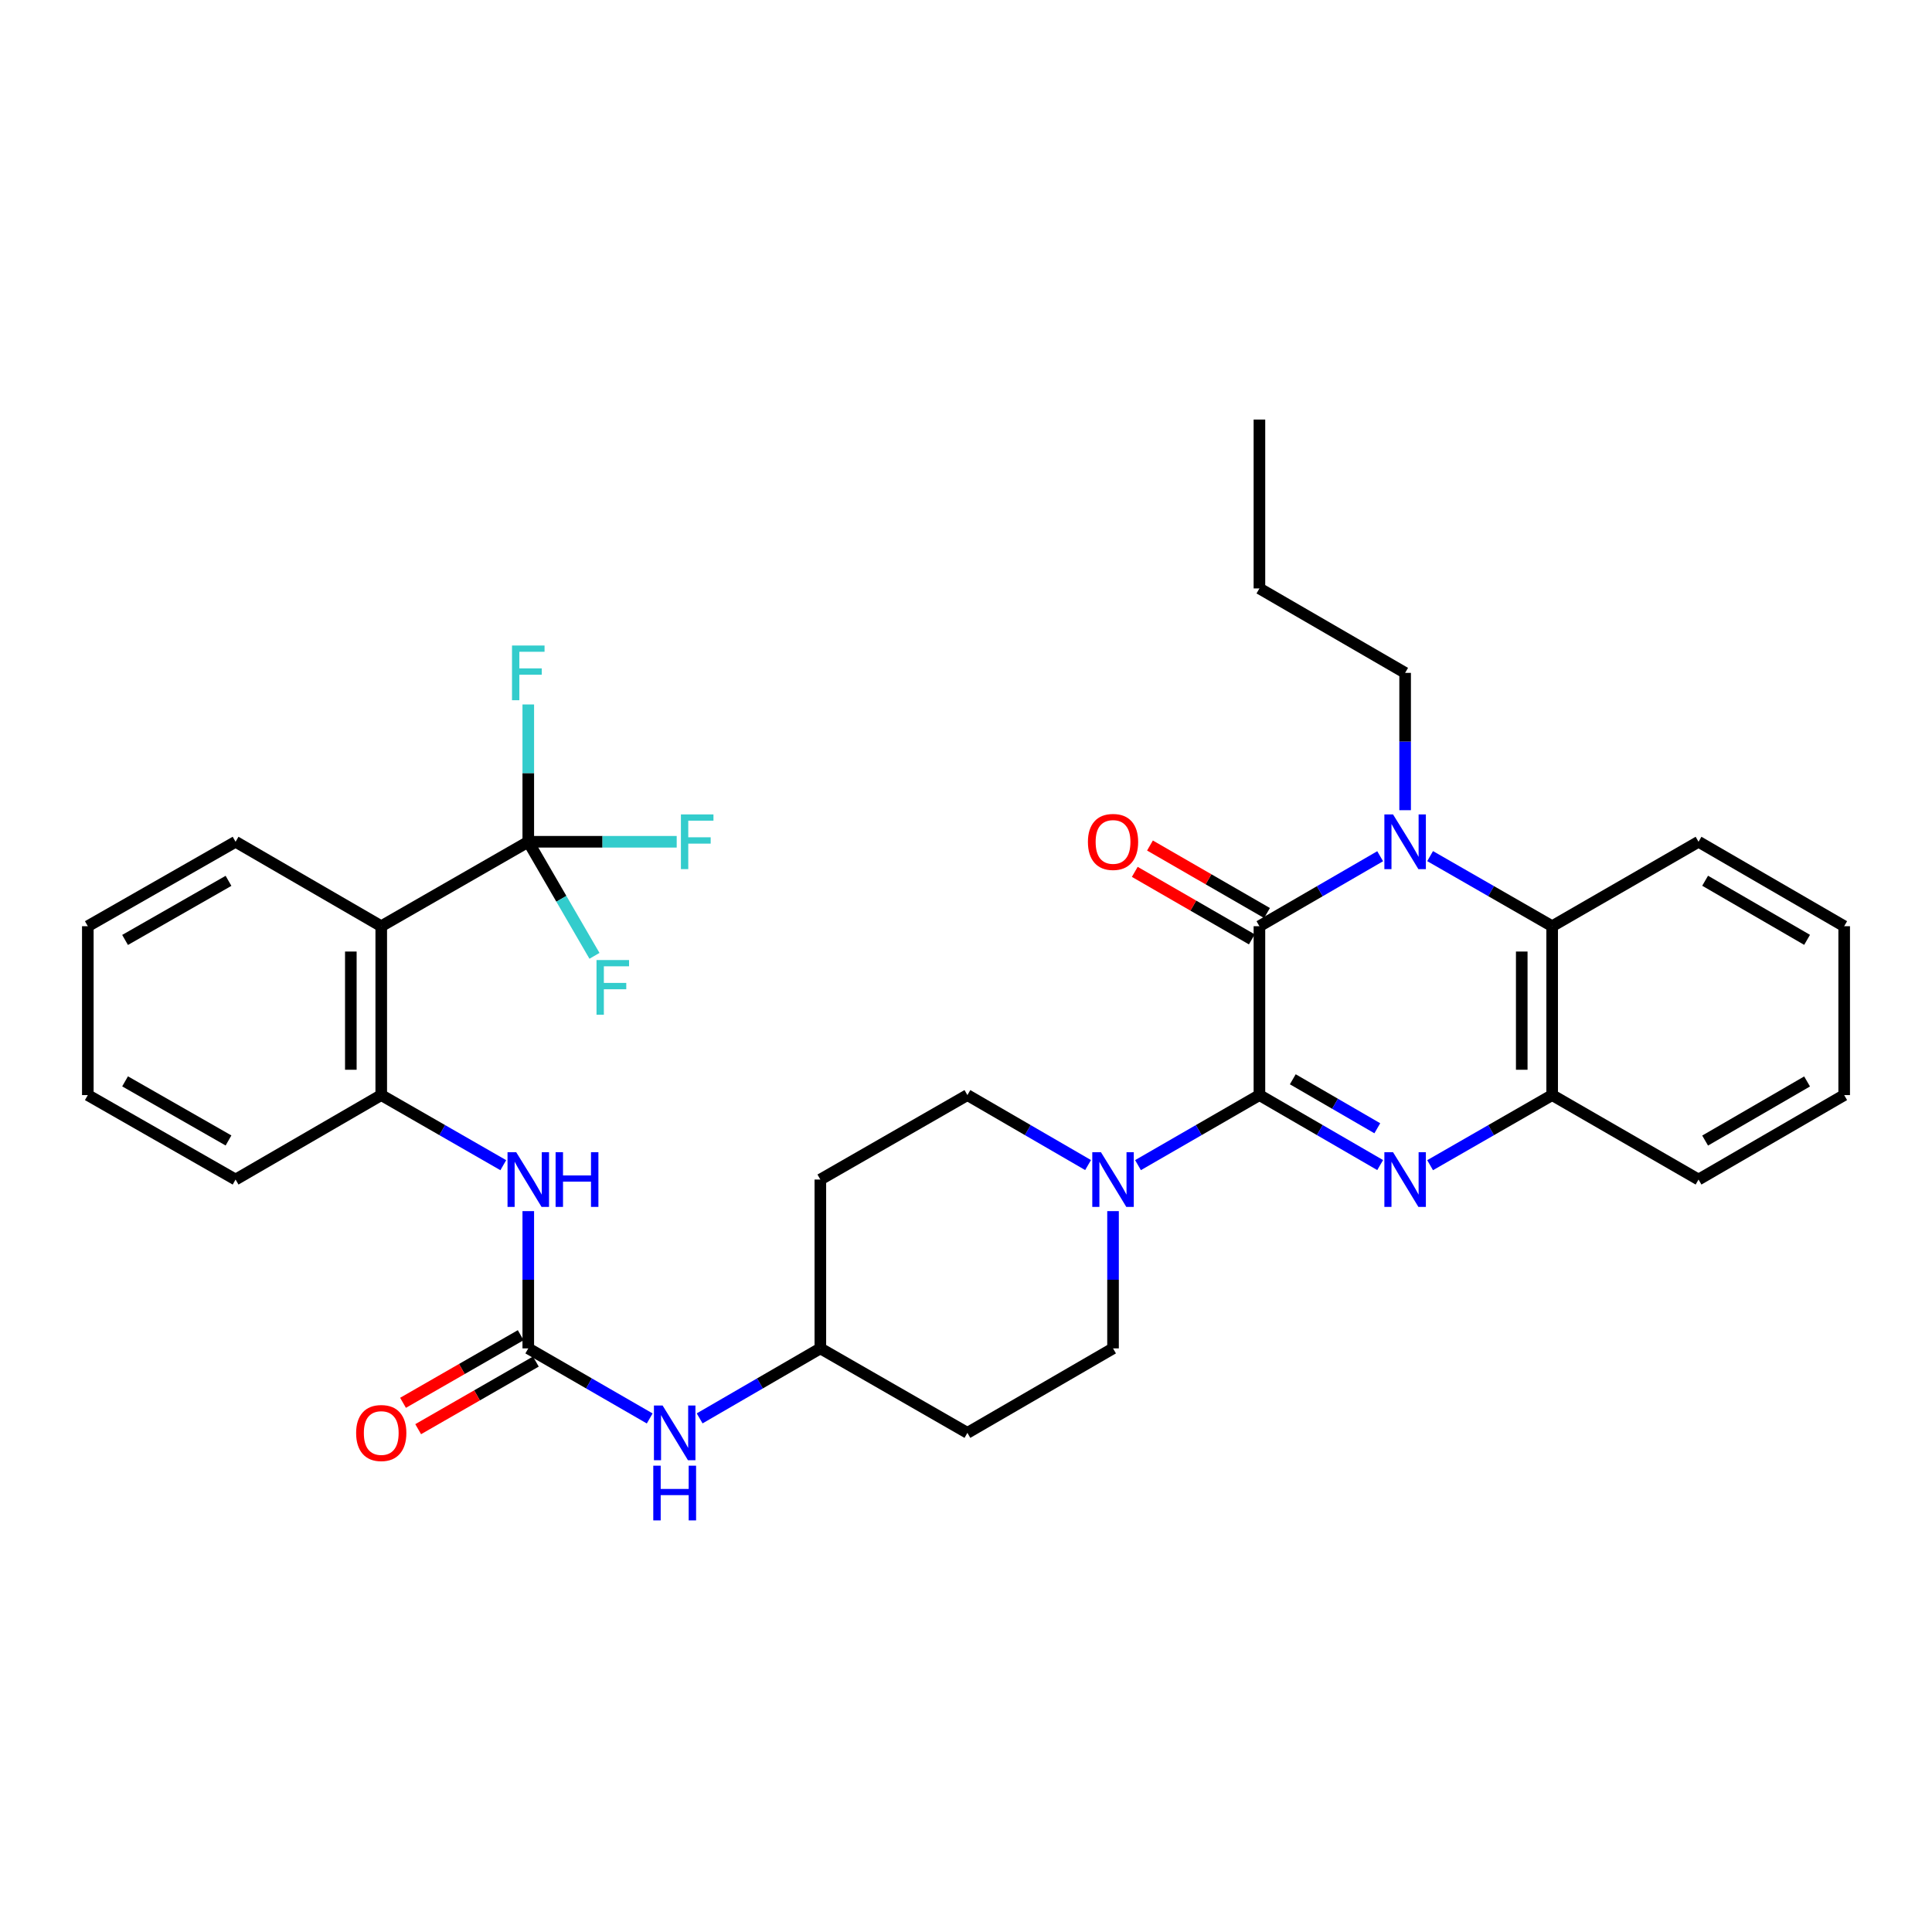 <?xml version='1.0' encoding='iso-8859-1'?>
<svg version='1.1' baseProfile='full'
              xmlns='http://www.w3.org/2000/svg'
                      xmlns:rdkit='http://www.rdkit.org/xml'
                      xmlns:xlink='http://www.w3.org/1999/xlink'
                  xml:space='preserve'
width='1000px' height='1000px' viewBox='0 0 1000 1000'>
<!-- END OF HEADER -->
<rect style='opacity:1.0;fill:#FFFFFF;stroke:none' width='1000' height='1000' x='0' y='0'> </rect>
<path class='bond-0' d='M 651.877,566.815 L 651.877,479.404' style='fill:none;fill-rule:evenodd;stroke:#000000;stroke-width:6px;stroke-linecap:butt;stroke-linejoin:miter;stroke-opacity:1' />
<path class='bond-1' d='M 651.877,566.815 L 683.124,584.928' style='fill:none;fill-rule:evenodd;stroke:#000000;stroke-width:6px;stroke-linecap:butt;stroke-linejoin:miter;stroke-opacity:1' />
<path class='bond-1' d='M 683.124,584.928 L 714.371,603.04' style='fill:none;fill-rule:evenodd;stroke:#0000FF;stroke-width:6px;stroke-linecap:butt;stroke-linejoin:miter;stroke-opacity:1' />
<path class='bond-1' d='M 669.145,558.631 L 691.018,571.31' style='fill:none;fill-rule:evenodd;stroke:#000000;stroke-width:6px;stroke-linecap:butt;stroke-linejoin:miter;stroke-opacity:1' />
<path class='bond-1' d='M 691.018,571.31 L 712.891,583.989' style='fill:none;fill-rule:evenodd;stroke:#0000FF;stroke-width:6px;stroke-linecap:butt;stroke-linejoin:miter;stroke-opacity:1' />
<path class='bond-4' d='M 651.877,566.815 L 620.454,584.943' style='fill:none;fill-rule:evenodd;stroke:#000000;stroke-width:6px;stroke-linecap:butt;stroke-linejoin:miter;stroke-opacity:1' />
<path class='bond-4' d='M 620.454,584.943 L 589.031,603.071' style='fill:none;fill-rule:evenodd;stroke:#0000FF;stroke-width:6px;stroke-linecap:butt;stroke-linejoin:miter;stroke-opacity:1' />
<path class='bond-2' d='M 651.877,479.404 L 683.124,461.294' style='fill:none;fill-rule:evenodd;stroke:#000000;stroke-width:6px;stroke-linecap:butt;stroke-linejoin:miter;stroke-opacity:1' />
<path class='bond-2' d='M 683.124,461.294 L 714.371,443.185' style='fill:none;fill-rule:evenodd;stroke:#0000FF;stroke-width:6px;stroke-linecap:butt;stroke-linejoin:miter;stroke-opacity:1' />
<path class='bond-12' d='M 655.809,472.586 L 625.516,455.113' style='fill:none;fill-rule:evenodd;stroke:#000000;stroke-width:6px;stroke-linecap:butt;stroke-linejoin:miter;stroke-opacity:1' />
<path class='bond-12' d='M 625.516,455.113 L 595.224,437.64' style='fill:none;fill-rule:evenodd;stroke:#FF0000;stroke-width:6px;stroke-linecap:butt;stroke-linejoin:miter;stroke-opacity:1' />
<path class='bond-12' d='M 647.944,486.221 L 617.652,468.748' style='fill:none;fill-rule:evenodd;stroke:#000000;stroke-width:6px;stroke-linecap:butt;stroke-linejoin:miter;stroke-opacity:1' />
<path class='bond-12' d='M 617.652,468.748 L 587.359,451.275' style='fill:none;fill-rule:evenodd;stroke:#FF0000;stroke-width:6px;stroke-linecap:butt;stroke-linejoin:miter;stroke-opacity:1' />
<path class='bond-7' d='M 740.224,603.1 L 771.81,584.957' style='fill:none;fill-rule:evenodd;stroke:#0000FF;stroke-width:6px;stroke-linecap:butt;stroke-linejoin:miter;stroke-opacity:1' />
<path class='bond-7' d='M 771.81,584.957 L 803.395,566.815' style='fill:none;fill-rule:evenodd;stroke:#000000;stroke-width:6px;stroke-linecap:butt;stroke-linejoin:miter;stroke-opacity:1' />
<path class='bond-22' d='M 727.29,419.353 L 727.29,383.815' style='fill:none;fill-rule:evenodd;stroke:#0000FF;stroke-width:6px;stroke-linecap:butt;stroke-linejoin:miter;stroke-opacity:1' />
<path class='bond-22' d='M 727.29,383.815 L 727.29,348.278' style='fill:none;fill-rule:evenodd;stroke:#000000;stroke-width:6px;stroke-linecap:butt;stroke-linejoin:miter;stroke-opacity:1' />
<path class='bond-33' d='M 740.224,443.126 L 771.809,461.265' style='fill:none;fill-rule:evenodd;stroke:#0000FF;stroke-width:6px;stroke-linecap:butt;stroke-linejoin:miter;stroke-opacity:1' />
<path class='bond-33' d='M 771.809,461.265 L 803.395,479.404' style='fill:none;fill-rule:evenodd;stroke:#000000;stroke-width:6px;stroke-linecap:butt;stroke-linejoin:miter;stroke-opacity:1' />
<path class='bond-3' d='M 273.436,435.698 L 197.331,479.404' style='fill:none;fill-rule:evenodd;stroke:#000000;stroke-width:6px;stroke-linecap:butt;stroke-linejoin:miter;stroke-opacity:1' />
<path class='bond-16' d='M 273.436,435.698 L 311.847,435.698' style='fill:none;fill-rule:evenodd;stroke:#000000;stroke-width:6px;stroke-linecap:butt;stroke-linejoin:miter;stroke-opacity:1' />
<path class='bond-16' d='M 311.847,435.698 L 350.259,435.698' style='fill:none;fill-rule:evenodd;stroke:#33CCCC;stroke-width:6px;stroke-linecap:butt;stroke-linejoin:miter;stroke-opacity:1' />
<path class='bond-17' d='M 273.436,435.698 L 290.565,465.218' style='fill:none;fill-rule:evenodd;stroke:#000000;stroke-width:6px;stroke-linecap:butt;stroke-linejoin:miter;stroke-opacity:1' />
<path class='bond-17' d='M 290.565,465.218 L 307.695,494.738' style='fill:none;fill-rule:evenodd;stroke:#33CCCC;stroke-width:6px;stroke-linecap:butt;stroke-linejoin:miter;stroke-opacity:1' />
<path class='bond-18' d='M 273.436,435.698 L 273.436,400.161' style='fill:none;fill-rule:evenodd;stroke:#000000;stroke-width:6px;stroke-linecap:butt;stroke-linejoin:miter;stroke-opacity:1' />
<path class='bond-18' d='M 273.436,400.161 L 273.436,364.624' style='fill:none;fill-rule:evenodd;stroke:#33CCCC;stroke-width:6px;stroke-linecap:butt;stroke-linejoin:miter;stroke-opacity:1' />
<path class='bond-13' d='M 563.186,603.037 L 531.956,584.926' style='fill:none;fill-rule:evenodd;stroke:#0000FF;stroke-width:6px;stroke-linecap:butt;stroke-linejoin:miter;stroke-opacity:1' />
<path class='bond-13' d='M 531.956,584.926 L 500.726,566.815' style='fill:none;fill-rule:evenodd;stroke:#000000;stroke-width:6px;stroke-linecap:butt;stroke-linejoin:miter;stroke-opacity:1' />
<path class='bond-14' d='M 576.104,626.874 L 576.104,662.399' style='fill:none;fill-rule:evenodd;stroke:#0000FF;stroke-width:6px;stroke-linecap:butt;stroke-linejoin:miter;stroke-opacity:1' />
<path class='bond-14' d='M 576.104,662.399 L 576.104,697.923' style='fill:none;fill-rule:evenodd;stroke:#000000;stroke-width:6px;stroke-linecap:butt;stroke-linejoin:miter;stroke-opacity:1' />
<path class='bond-5' d='M 197.331,479.404 L 197.331,566.815' style='fill:none;fill-rule:evenodd;stroke:#000000;stroke-width:6px;stroke-linecap:butt;stroke-linejoin:miter;stroke-opacity:1' />
<path class='bond-5' d='M 181.591,492.515 L 181.591,553.703' style='fill:none;fill-rule:evenodd;stroke:#000000;stroke-width:6px;stroke-linecap:butt;stroke-linejoin:miter;stroke-opacity:1' />
<path class='bond-23' d='M 197.331,479.404 L 121.935,435.698' style='fill:none;fill-rule:evenodd;stroke:#000000;stroke-width:6px;stroke-linecap:butt;stroke-linejoin:miter;stroke-opacity:1' />
<path class='bond-6' d='M 803.395,479.404 L 803.395,566.815' style='fill:none;fill-rule:evenodd;stroke:#000000;stroke-width:6px;stroke-linecap:butt;stroke-linejoin:miter;stroke-opacity:1' />
<path class='bond-6' d='M 787.654,492.515 L 787.654,553.703' style='fill:none;fill-rule:evenodd;stroke:#000000;stroke-width:6px;stroke-linecap:butt;stroke-linejoin:miter;stroke-opacity:1' />
<path class='bond-24' d='M 803.395,479.404 L 879.158,435.698' style='fill:none;fill-rule:evenodd;stroke:#000000;stroke-width:6px;stroke-linecap:butt;stroke-linejoin:miter;stroke-opacity:1' />
<path class='bond-25' d='M 803.395,566.815 L 879.158,610.529' style='fill:none;fill-rule:evenodd;stroke:#000000;stroke-width:6px;stroke-linecap:butt;stroke-linejoin:miter;stroke-opacity:1' />
<path class='bond-8' d='M 273.436,697.923 L 304.862,716.055' style='fill:none;fill-rule:evenodd;stroke:#000000;stroke-width:6px;stroke-linecap:butt;stroke-linejoin:miter;stroke-opacity:1' />
<path class='bond-8' d='M 304.862,716.055 L 336.289,734.188' style='fill:none;fill-rule:evenodd;stroke:#0000FF;stroke-width:6px;stroke-linecap:butt;stroke-linejoin:miter;stroke-opacity:1' />
<path class='bond-10' d='M 273.436,697.923 L 273.436,662.399' style='fill:none;fill-rule:evenodd;stroke:#000000;stroke-width:6px;stroke-linecap:butt;stroke-linejoin:miter;stroke-opacity:1' />
<path class='bond-10' d='M 273.436,662.399 L 273.436,626.874' style='fill:none;fill-rule:evenodd;stroke:#0000FF;stroke-width:6px;stroke-linecap:butt;stroke-linejoin:miter;stroke-opacity:1' />
<path class='bond-15' d='M 269.515,691.099 L 239.06,708.596' style='fill:none;fill-rule:evenodd;stroke:#000000;stroke-width:6px;stroke-linecap:butt;stroke-linejoin:miter;stroke-opacity:1' />
<path class='bond-15' d='M 239.06,708.596 L 208.605,726.093' style='fill:none;fill-rule:evenodd;stroke:#FF0000;stroke-width:6px;stroke-linecap:butt;stroke-linejoin:miter;stroke-opacity:1' />
<path class='bond-15' d='M 277.356,704.747 L 246.901,722.244' style='fill:none;fill-rule:evenodd;stroke:#000000;stroke-width:6px;stroke-linecap:butt;stroke-linejoin:miter;stroke-opacity:1' />
<path class='bond-15' d='M 246.901,722.244 L 216.446,739.741' style='fill:none;fill-rule:evenodd;stroke:#FF0000;stroke-width:6px;stroke-linecap:butt;stroke-linejoin:miter;stroke-opacity:1' />
<path class='bond-9' d='M 197.331,566.815 L 228.916,584.957' style='fill:none;fill-rule:evenodd;stroke:#000000;stroke-width:6px;stroke-linecap:butt;stroke-linejoin:miter;stroke-opacity:1' />
<path class='bond-9' d='M 228.916,584.957 L 260.501,603.1' style='fill:none;fill-rule:evenodd;stroke:#0000FF;stroke-width:6px;stroke-linecap:butt;stroke-linejoin:miter;stroke-opacity:1' />
<path class='bond-26' d='M 197.331,566.815 L 121.935,610.529' style='fill:none;fill-rule:evenodd;stroke:#000000;stroke-width:6px;stroke-linecap:butt;stroke-linejoin:miter;stroke-opacity:1' />
<path class='bond-11' d='M 362.135,734.154 L 393.374,716.039' style='fill:none;fill-rule:evenodd;stroke:#0000FF;stroke-width:6px;stroke-linecap:butt;stroke-linejoin:miter;stroke-opacity:1' />
<path class='bond-11' d='M 393.374,716.039 L 424.613,697.923' style='fill:none;fill-rule:evenodd;stroke:#000000;stroke-width:6px;stroke-linecap:butt;stroke-linejoin:miter;stroke-opacity:1' />
<path class='bond-20' d='M 500.726,566.815 L 424.613,610.529' style='fill:none;fill-rule:evenodd;stroke:#000000;stroke-width:6px;stroke-linecap:butt;stroke-linejoin:miter;stroke-opacity:1' />
<path class='bond-19' d='M 576.104,697.923 L 500.726,741.646' style='fill:none;fill-rule:evenodd;stroke:#000000;stroke-width:6px;stroke-linecap:butt;stroke-linejoin:miter;stroke-opacity:1' />
<path class='bond-21' d='M 500.726,741.646 L 424.613,697.923' style='fill:none;fill-rule:evenodd;stroke:#000000;stroke-width:6px;stroke-linecap:butt;stroke-linejoin:miter;stroke-opacity:1' />
<path class='bond-34' d='M 424.613,610.529 L 424.613,697.923' style='fill:none;fill-rule:evenodd;stroke:#000000;stroke-width:6px;stroke-linecap:butt;stroke-linejoin:miter;stroke-opacity:1' />
<path class='bond-27' d='M 727.29,348.278 L 651.877,304.572' style='fill:none;fill-rule:evenodd;stroke:#000000;stroke-width:6px;stroke-linecap:butt;stroke-linejoin:miter;stroke-opacity:1' />
<path class='bond-36' d='M 121.935,435.698 L 45.455,479.404' style='fill:none;fill-rule:evenodd;stroke:#000000;stroke-width:6px;stroke-linecap:butt;stroke-linejoin:miter;stroke-opacity:1' />
<path class='bond-36' d='M 118.273,455.92 L 64.736,486.514' style='fill:none;fill-rule:evenodd;stroke:#000000;stroke-width:6px;stroke-linecap:butt;stroke-linejoin:miter;stroke-opacity:1' />
<path class='bond-35' d='M 879.158,435.698 L 954.545,479.404' style='fill:none;fill-rule:evenodd;stroke:#000000;stroke-width:6px;stroke-linecap:butt;stroke-linejoin:miter;stroke-opacity:1' />
<path class='bond-35' d='M 882.572,455.871 L 935.343,486.465' style='fill:none;fill-rule:evenodd;stroke:#000000;stroke-width:6px;stroke-linecap:butt;stroke-linejoin:miter;stroke-opacity:1' />
<path class='bond-30' d='M 879.158,610.529 L 954.545,566.815' style='fill:none;fill-rule:evenodd;stroke:#000000;stroke-width:6px;stroke-linecap:butt;stroke-linejoin:miter;stroke-opacity:1' />
<path class='bond-30' d='M 882.57,590.355 L 935.342,559.755' style='fill:none;fill-rule:evenodd;stroke:#000000;stroke-width:6px;stroke-linecap:butt;stroke-linejoin:miter;stroke-opacity:1' />
<path class='bond-31' d='M 121.935,610.529 L 45.455,566.815' style='fill:none;fill-rule:evenodd;stroke:#000000;stroke-width:6px;stroke-linecap:butt;stroke-linejoin:miter;stroke-opacity:1' />
<path class='bond-31' d='M 118.274,590.307 L 64.737,559.706' style='fill:none;fill-rule:evenodd;stroke:#000000;stroke-width:6px;stroke-linecap:butt;stroke-linejoin:miter;stroke-opacity:1' />
<path class='bond-32' d='M 651.877,304.572 L 651.877,217.161' style='fill:none;fill-rule:evenodd;stroke:#000000;stroke-width:6px;stroke-linecap:butt;stroke-linejoin:miter;stroke-opacity:1' />
<path class='bond-28' d='M 45.455,479.404 L 45.455,566.815' style='fill:none;fill-rule:evenodd;stroke:#000000;stroke-width:6px;stroke-linecap:butt;stroke-linejoin:miter;stroke-opacity:1' />
<path class='bond-29' d='M 954.545,479.404 L 954.545,566.815' style='fill:none;fill-rule:evenodd;stroke:#000000;stroke-width:6px;stroke-linecap:butt;stroke-linejoin:miter;stroke-opacity:1' />
<path  class='atom-2' d='M 721.03 596.369
L 730.31 611.369
Q 731.23 612.849, 732.71 615.529
Q 734.19 618.209, 734.27 618.369
L 734.27 596.369
L 738.03 596.369
L 738.03 624.689
L 734.15 624.689
L 724.19 608.289
Q 723.03 606.369, 721.79 604.169
Q 720.59 601.969, 720.23 601.289
L 720.23 624.689
L 716.55 624.689
L 716.55 596.369
L 721.03 596.369
' fill='#0000FF'/>
<path  class='atom-3' d='M 721.03 421.538
L 730.31 436.538
Q 731.23 438.018, 732.71 440.698
Q 734.19 443.378, 734.27 443.538
L 734.27 421.538
L 738.03 421.538
L 738.03 449.858
L 734.15 449.858
L 724.19 433.458
Q 723.03 431.538, 721.79 429.338
Q 720.59 427.138, 720.23 426.458
L 720.23 449.858
L 716.55 449.858
L 716.55 421.538
L 721.03 421.538
' fill='#0000FF'/>
<path  class='atom-5' d='M 569.844 596.369
L 579.124 611.369
Q 580.044 612.849, 581.524 615.529
Q 583.004 618.209, 583.084 618.369
L 583.084 596.369
L 586.844 596.369
L 586.844 624.689
L 582.964 624.689
L 573.004 608.289
Q 571.844 606.369, 570.604 604.169
Q 569.404 601.969, 569.044 601.289
L 569.044 624.689
L 565.364 624.689
L 565.364 596.369
L 569.844 596.369
' fill='#0000FF'/>
<path  class='atom-11' d='M 267.176 596.369
L 276.456 611.369
Q 277.376 612.849, 278.856 615.529
Q 280.336 618.209, 280.416 618.369
L 280.416 596.369
L 284.176 596.369
L 284.176 624.689
L 280.296 624.689
L 270.336 608.289
Q 269.176 606.369, 267.936 604.169
Q 266.736 601.969, 266.376 601.289
L 266.376 624.689
L 262.696 624.689
L 262.696 596.369
L 267.176 596.369
' fill='#0000FF'/>
<path  class='atom-11' d='M 287.576 596.369
L 291.416 596.369
L 291.416 608.409
L 305.896 608.409
L 305.896 596.369
L 309.736 596.369
L 309.736 624.689
L 305.896 624.689
L 305.896 611.609
L 291.416 611.609
L 291.416 624.689
L 287.576 624.689
L 287.576 596.369
' fill='#0000FF'/>
<path  class='atom-12' d='M 342.956 727.486
L 352.236 742.486
Q 353.156 743.966, 354.636 746.646
Q 356.116 749.326, 356.196 749.486
L 356.196 727.486
L 359.956 727.486
L 359.956 755.806
L 356.076 755.806
L 346.116 739.406
Q 344.956 737.486, 343.716 735.286
Q 342.516 733.086, 342.156 732.406
L 342.156 755.806
L 338.476 755.806
L 338.476 727.486
L 342.956 727.486
' fill='#0000FF'/>
<path  class='atom-12' d='M 338.136 758.638
L 341.976 758.638
L 341.976 770.678
L 356.456 770.678
L 356.456 758.638
L 360.296 758.638
L 360.296 786.958
L 356.456 786.958
L 356.456 773.878
L 341.976 773.878
L 341.976 786.958
L 338.136 786.958
L 338.136 758.638
' fill='#0000FF'/>
<path  class='atom-13' d='M 563.104 435.778
Q 563.104 428.978, 566.464 425.178
Q 569.824 421.378, 576.104 421.378
Q 582.384 421.378, 585.744 425.178
Q 589.104 428.978, 589.104 435.778
Q 589.104 442.658, 585.704 446.578
Q 582.304 450.458, 576.104 450.458
Q 569.864 450.458, 566.464 446.578
Q 563.104 442.698, 563.104 435.778
M 576.104 447.258
Q 580.424 447.258, 582.744 444.378
Q 585.104 441.458, 585.104 435.778
Q 585.104 430.218, 582.744 427.418
Q 580.424 424.578, 576.104 424.578
Q 571.784 424.578, 569.424 427.378
Q 567.104 430.178, 567.104 435.778
Q 567.104 441.498, 569.424 444.378
Q 571.784 447.258, 576.104 447.258
' fill='#FF0000'/>
<path  class='atom-16' d='M 184.331 741.726
Q 184.331 734.926, 187.691 731.126
Q 191.051 727.326, 197.331 727.326
Q 203.611 727.326, 206.971 731.126
Q 210.331 734.926, 210.331 741.726
Q 210.331 748.606, 206.931 752.526
Q 203.531 756.406, 197.331 756.406
Q 191.091 756.406, 187.691 752.526
Q 184.331 748.646, 184.331 741.726
M 197.331 753.206
Q 201.651 753.206, 203.971 750.326
Q 206.331 747.406, 206.331 741.726
Q 206.331 736.166, 203.971 733.366
Q 201.651 730.526, 197.331 730.526
Q 193.011 730.526, 190.651 733.326
Q 188.331 736.126, 188.331 741.726
Q 188.331 747.446, 190.651 750.326
Q 193.011 753.206, 197.331 753.206
' fill='#FF0000'/>
<path  class='atom-17' d='M 352.444 421.538
L 369.284 421.538
L 369.284 424.778
L 356.244 424.778
L 356.244 433.378
L 367.844 433.378
L 367.844 436.658
L 356.244 436.658
L 356.244 449.858
L 352.444 449.858
L 352.444 421.538
' fill='#33CCCC'/>
<path  class='atom-18' d='M 308.756 496.917
L 325.596 496.917
L 325.596 500.157
L 312.556 500.157
L 312.556 508.757
L 324.156 508.757
L 324.156 512.037
L 312.556 512.037
L 312.556 525.237
L 308.756 525.237
L 308.756 496.917
' fill='#33CCCC'/>
<path  class='atom-19' d='M 265.016 334.118
L 281.856 334.118
L 281.856 337.358
L 268.816 337.358
L 268.816 345.958
L 280.416 345.958
L 280.416 349.238
L 268.816 349.238
L 268.816 362.438
L 265.016 362.438
L 265.016 334.118
' fill='#33CCCC'/>
</svg>
